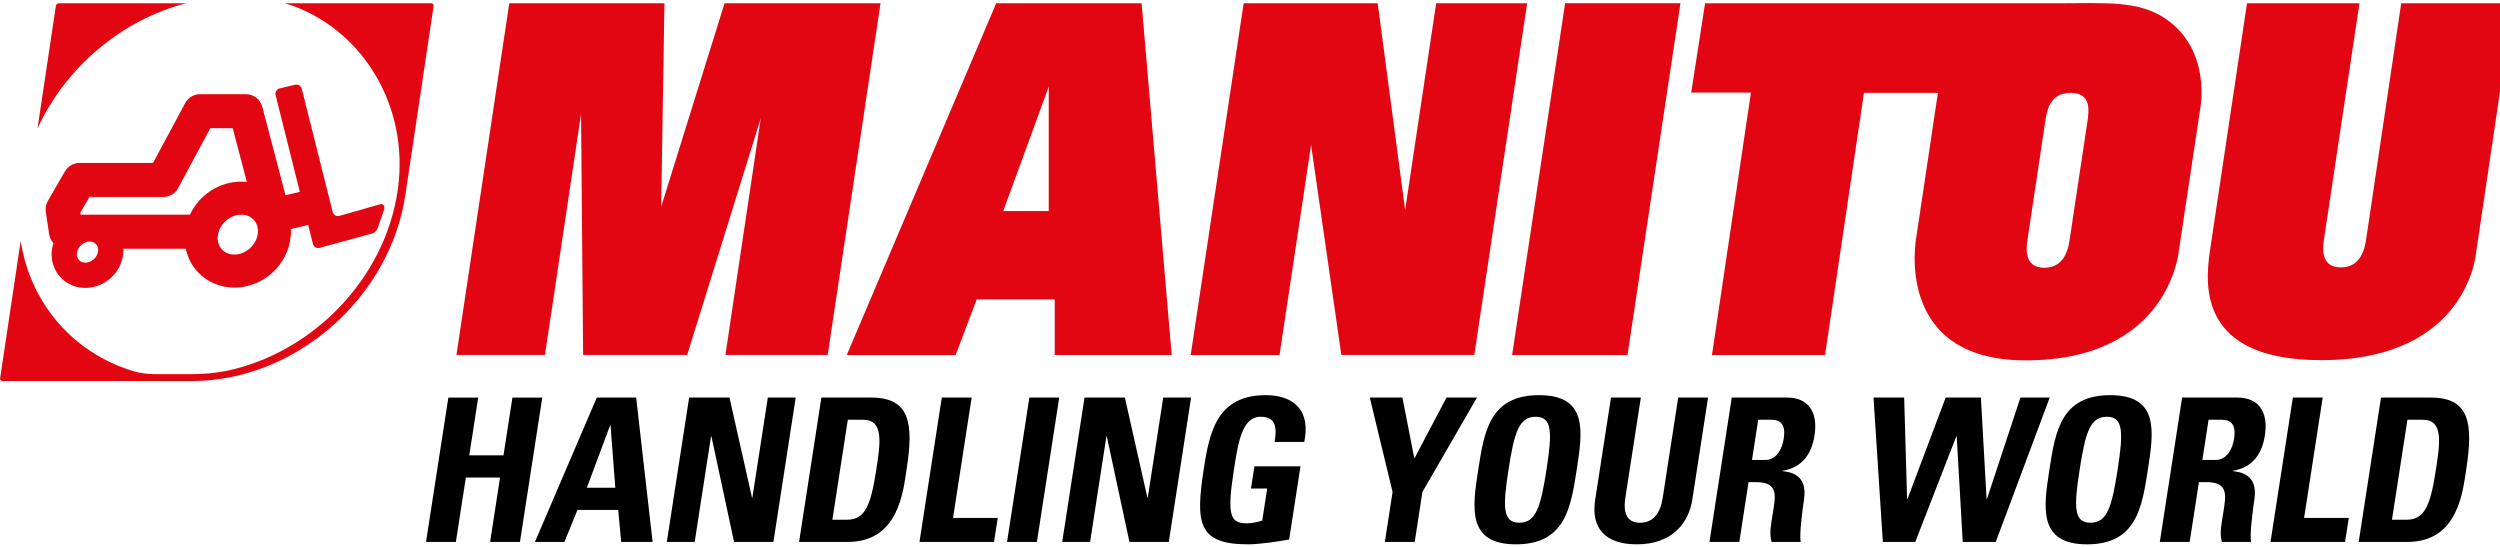 <?xml version="1.0" encoding="utf-8"?>
<!-- Generator: Adobe Illustrator 16.0.0, SVG Export Plug-In . SVG Version: 6.00 Build 0)  -->
<!DOCTYPE svg PUBLIC "-//W3C//DTD SVG 1.1//EN" "http://www.w3.org/Graphics/SVG/1.1/DTD/svg11.dtd">
<svg version="1.1" id="ManitouClaim"
  xmlns="http://www.w3.org/2000/svg"
  xmlns:xlink="http://www.w3.org/1999/xlink" x="0px" y="0px" width="320px" height="70px" viewBox="0 0 320 70" xml:space="preserve">
  <g id="HandlingYourWorld">
    <path id="d_1_" fill="current" d="M304.769,50.888h6.379c5.011,0,5.425,3.379,4.535,9.137c-0.439,2.842-1.014,9.342-7.543,9.342
		h-6.228 M306.173,66.526h1.85c2.328,0,3.057-1.767,3.771-6.399c0.527-3.403,0.989-6.397-1.669-6.397h-1.974L306.173,66.526z"/>
    <polyline id="l_1_" fill="current" points="290.627,69.366 293.485,50.888 297.305,50.888 294.923,66.295 300.644,66.295
		300.169,69.366 	"/>
    <path id="r_1_" fill="current" d="M280.28,69.366h-3.823l2.856-18.479h7.062c2.608,0,4.017,1.689,3.53,4.838
		c-0.364,2.354-1.548,4.121-4.092,4.529l-0.008,0.051c0.819,0.104,3.269,0.309,2.754,3.635c-0.182,1.179-0.645,4.658-0.408,5.426
		h-3.746c-0.332-1.127-0.037-2.379,0.149-3.584c0.34-2.199,0.829-4.068-2.104-4.068h-0.988 M281.901,58.874h1.695
		c1.52,0,2.187-1.536,2.368-2.715c0.273-1.766-0.358-2.43-1.572-2.43h-1.695L281.901,58.874z"/>
    <path id="o_1_" fill="current" d="M189.214,60.128c0.757-4.889,1.477-9.547,7.778-9.547c6.303,0,5.582,4.658,4.827,9.547
		c-0.747,4.837-1.476,9.547-7.778,9.547C187.74,69.675,188.468,64.965,189.214,60.128 M197.948,60.128
		c0.732-4.734,0.771-6.783-1.381-6.783c-2.152,0-2.747,2.049-3.479,6.783c-0.731,4.734-0.77,6.781,1.382,6.781
		S197.214,64.862,197.948,60.128"/>
    <polyline id="w" fill="current" points="239.811,50.888 243.734,50.888 244.107,63.864 244.159,63.864 249.048,50.888
		253.554,50.888 254.283,63.864 254.333,63.864 258.617,50.888 262.363,50.888 255.457,69.366 251.23,69.366 250.458,55.853
		250.408,55.853 245.155,69.366 241.003,69.366 	"/>
    <path id="r" fill="current" d="M222.633,69.366h-3.821l2.855-18.479h7.063c2.606,0,4.016,1.689,3.53,4.838
		c-0.364,2.354-1.549,4.121-4.093,4.529l-0.008,0.051c0.82,0.104,3.269,0.309,2.753,3.635c-0.181,1.179-0.643,4.658-0.408,5.426
		h-3.744c-0.333-1.127-0.037-2.379,0.147-3.584c0.34-2.199,0.831-4.068-2.104-4.068h-0.987 M224.255,58.874h1.695
		c1.52,0,2.187-1.536,2.369-2.715c0.272-1.766-0.359-2.43-1.574-2.43h-1.694L224.255,58.874z"/>
    <path id="u" fill="current" d="M218.633,50.888l-2.024,13.104c-0.427,2.765-2.422,5.683-7.08,5.683c-4.201,0-5.885-2.2-5.348-5.683
		l2.025-13.104h3.822l-1.986,12.848c-0.352,2.279,0.472,3.174,1.863,3.174c1.67,0,2.604-1.127,2.92-3.174l1.986-12.848"/>
    <path id="o" fill="current" d="M262.323,60.128c0.754-4.889,1.476-9.547,7.777-9.547c6.303,0,5.583,4.658,4.827,9.547
		c-0.747,4.837-1.476,9.547-7.778,9.547C260.847,69.675,261.575,64.965,262.323,60.128 M271.054,60.128
		c0.732-4.734,0.77-6.783-1.382-6.783s-2.745,2.049-3.478,6.783s-0.771,6.781,1.381,6.781
		C269.728,66.909,270.323,64.862,271.054,60.128"/>
    <polyline id="y" fill="current" points="178.25,62.968 175.333,50.888 179.51,50.888 181.037,58.694 185.154,50.888
		189.051,50.888 182.072,62.968 181.083,69.366 177.261,69.366 	"/>
    <path id="g" fill="current" d="M163.147,56.569c0.29-1.715,0.245-3.226-1.78-3.226c-2.379,0-2.881,3.251-3.435,6.834
		c-0.894,5.785-0.495,6.808,1.681,6.808c0.633,0,1.34-0.153,1.954-0.358l0.634-4.095h-2.076l0.439-2.84h5.896l-1.447,9.365
		c-1.069,0.207-3.74,0.616-5.259,0.616c-6.429,0-6.748-2.688-5.664-9.7c0.721-4.658,1.681-9.393,7.933-9.393
		c3.745,0,5.745,2.124,4.921,5.988"/>
    <polyline id="n_1_" fill="current" points="135.963,69.366 138.82,50.888 143.983,50.888 146.865,63.685 146.916,63.685
		148.893,50.888 152.461,50.888 149.606,69.366 144.568,69.366 141.671,55.853 141.621,55.853 139.532,69.366 	"/>
    <polyline id="i" fill="current" points="128.903,69.366 131.76,50.888 135.58,50.888 132.724,69.366 	"/>
    <polyline id="l" fill="current" points="117.693,69.366 120.55,50.888 124.371,50.888 121.99,66.295 127.711,66.295
		127.236,69.366 	"/>
    <path id="d" fill="current" d="M105.138,50.888h6.379c5.012,0,5.426,3.379,4.535,9.137c-0.438,2.842-1.013,9.342-7.544,9.342
		h-6.226 M106.543,66.526h1.849c2.328,0,3.057-1.767,3.773-6.399c0.525-3.403,0.988-6.397-1.669-6.397h-1.974L106.543,66.526z"/>
    <polyline id="n" fill="current" points="85.354,69.366 88.21,50.888 93.373,50.888 96.254,63.685 96.305,63.685 98.283,50.888
		101.852,50.888 98.996,69.366 93.959,69.366 91.062,55.853 91.011,55.853 88.922,69.366 	"/>
    <path id="a" fill="current" d="M68.474,69.366l7.918-18.479h5.037l2.104,18.479H79.51l-0.38-4.096h-5.214l-1.671,4.096
		 M78.147,54.446h-0.052l-2.98,7.984h3.644L78.147,54.446z"/>
    <polyline id="h" fill="current" points="64.446,58.284 65.589,50.89 69.411,50.89 66.555,69.366 62.732,69.366 64.007,61.127
		59.628,61.127 58.354,69.366 54.532,69.366 57.389,50.89 61.21,50.89 60.067,58.284 	"/>
  </g>
  <g id="Manitou">
    <path id="U" fill="#E20613" d="M321.679,0.42l-4.744,31.939c0-0.03-1.008,13.738-19.851,13.738
		c-15.906,0-14.752-9.898-14.242-13.792l4.773-31.888c0,0,12.722-0.003,14.396-0.003l-4.525,30.096
		c-0.161,1.07-0.556,3.716,2.14,3.716c2.699,0,3.097-2.646,3.257-3.716l4.473-30.096C308.249,0.414,321.679,0.42,321.679,0.42"/>
    <path id="TO" fill="#E20613" d="M277.295,2.465c-3.554-2.465-7.854-2.044-13.946-2.044H218.25l-1.776,11.435h7.647l-4.989,33.581
		h14.475l4.978-33.548h9.467l-2.761,18.442c0,0-3.084,15.795,14.005,15.795c18.297,0,19.577-13.904,19.577-13.904l2.775-18.434
		C281.648,13.787,283.049,6.495,277.295,2.465 M264.933,30.556c-0.16,1.07-0.557,3.717-3.253,3.717
		c-2.702,0-2.304-2.647-2.144-3.717l2.248-14.957c0.207-1.373,0.558-3.716,3.256-3.716s2.348,2.343,2.143,3.716L264.933,30.556z"/>
    <polyline id="I" fill="#E20613" points="193.552,45.438 208.319,45.438 215.099,0.412 200.334,0.412 	"/>
    <polyline id="N" fill="#E20613" points="152.409,45.44 163.778,45.44 167.819,18.559 171.691,45.433 188.708,45.433 195.477,0.414
		183.83,0.414 179.857,26.884 176.344,0.414 159.19,0.414 	"/>
    <path id="A" fill="#E20613" d="M149.975,45.437l-3.848-45.022h-18.614l-19.13,45.032h13.932l2.706-7.123h9.982v7.113
		 M134.237,27.02h-5.825l5.825-15.913V27.02z"/>
    <polyline id="M" fill="#E20613" points="58.424,45.435 69.755,45.435 74.373,14.611 74.641,45.435 87.957,45.435 97.38,15.13
		92.853,45.435 105.944,45.435 112.709,0.414 92.744,0.414 84.63,26.465 85.049,0.417 65.187,0.417 	"/>
  </g>
  <g id="MC5">
    <path id="mc5" fill="#E20613" d="M12.56,32.116c-0.077,0.814-0.825,1.503-1.636,1.503c-0.424,0-0.675-0.182-0.814-0.335
		c-0.203-0.219-0.294-0.525-0.261-0.863c0.078-0.813,0.827-1.501,1.635-1.501c0.425,0,0.676,0.183,0.815,0.338
		C12.5,31.476,12.593,31.78,12.56,32.116 M24.31,27.479H10.322c-0.021-0.115-0.024-0.156-0.039-0.253
		c0.336-0.583,0.686-1.189,1.166-2.016h9.444c0.802,0,1.54-0.443,1.919-1.148c0,0,3.179-5.921,4.112-7.656h2.864
		c0.331,1.258,1.111,4.224,1.808,6.877c-0.235-0.025-0.471-0.036-0.708-0.036C28.023,23.247,25.474,24.981,24.31,27.479
		 M33.005,29.832c-0.14,1.491-1.519,2.75-3.009,2.75c-0.637,0-1.206-0.236-1.599-0.666c-0.395-0.435-0.578-1.035-0.518-1.685
		c0.143-1.493,1.519-2.755,3.009-2.755c0.638,0,1.207,0.237,1.597,0.668C32.882,28.58,33.07,29.18,33.005,29.832 M48.641,26.152
		l-5.204,1.482c-0.376,0.099-0.76-0.128-0.854-0.504l-3.957-15.768c-0.094-0.376-0.479-0.607-0.855-0.514l-1.984,0.468
		c-0.377,0.094-0.608,0.481-0.512,0.857l3.105,12.385c-0.19,0.059-1.635,0.368-1.835,0.428c-0.808-3.072-2.972-11.311-2.972-11.311
		c-0.251-0.955-1.114-1.621-2.105-1.621h-5.846c-0.803,0-1.538,0.438-1.919,1.145c0,0-3.179,5.92-4.112,7.655h-9.398
		c-0.776,0-1.495,0.415-1.884,1.087l-2.175,3.764c-0.197,0.334-0.294,0.71-0.294,1.089c0,0.11,0.008,0.219,0.023,0.326l0.431,2.863
		c0.065,0.434,0.259,0.825,0.54,1.133c-0.1,0.32-0.173,0.654-0.206,1c-0.119,1.254,0.269,2.442,1.088,3.344
		c0.817,0.896,1.956,1.393,3.208,1.393c2.489,0,4.621-1.947,4.855-4.432c0.014-0.147,0.023-0.296,0.023-0.442
		c0-0.048,0-0.098-0.003-0.144h7.978c0.226,1.089,0.734,2.092,1.492,2.928c1.203,1.322,2.884,2.051,4.727,2.051
		c3.701,0,6.87-2.891,7.221-6.583c0.026-0.305,0.035-0.607,0.025-0.904l2.202-0.54l0.61,2.432c0.094,0.377,0.478,0.604,0.855,0.506
		l6.717-1.833c0.371-0.097,0.732-0.524,0.8-0.944l0.769-2.207C49.264,26.319,49.015,26.055,48.641,26.152"/>
    <path id="corner" fill="#E20613" d="M23.833,0.414H7.551c-0.191,0-0.375,0.16-0.402,0.354L4.801,16.45
		C8.384,8.632,15.564,2.548,23.833,0.414"/>
    <path id="round" fill="#E20613" d="M2.648,30.841c1.249,8.021,6.723,14.325,14.41,16.665c0.844,0.252,1.796,0.374,2.762,0.386
		h4.743c1.498,0,2.995-0.148,4.474-0.425c10.955-2.325,20.208-11.739,21.862-23.062c0.017-0.113,0.032-0.229,0.049-0.345
		c1.377-10.424-4.391-19.89-13.256-23.237c-0.415-0.143-0.827-0.29-1.256-0.409h18.766c0.088,0,0.157,0.041,0.211,0.094l0.008-0.007
		c0.004,0.004,0.005,0.01,0.009,0.015c0.004,0.004,0.007,0.011,0.01,0.017c0.05,0.062,0.076,0.142,0.063,0.234l-3.609,24.13
		c-1.931,13.219-14.097,23.877-27.337,23.877l-0.027-0.002H0.316c-0.093,0-0.172-0.037-0.224-0.095l0.004-0.004
		C0.035,48.608,0,48.522,0.015,48.417"/>
  </g>
  <style>
    /* Manitou */
    #Manitou {
      animation: fade 1s ease infinite alternate;
    }

    @keyframes fade {
      0% {
        opacity: 1;
      }
      100% {
        opacity: 0.65;
      }
    }

    /* Handling your world */
    #HandlingYourWorld > * {
      opacity:0;
      animation: fadeInOpacity 2s cubic-bezier(0.4, 0, 0.2, 1) forwards, fadeInTransform 1.5s cubic-bezier(0.4, 0, 0.2, 1) forwards;
    }

    @keyframes fadeInOpacity {
      0% {
        opacity: 0;
      }
      100% {
        opacity: 1;
      }
    }

    @keyframes fadeInTransform {
      0% {
        transform: translateX(-20px);
      }
      100% {
        transform: translateX(0);
      }
    }

   #HandlingYourWorld > *:nth-child(1) {
      animation-delay: 0.1s;
    }

   #HandlingYourWorld > *:nth-child(2) {
      animation-delay: 0.2s;
    }

   #HandlingYourWorld > *:nth-child(3) {
      animation-delay: 0.3s;
    }

   #HandlingYourWorld > *:nth-child(4) {
      animation-delay: 0.4s;
    }

   #HandlingYourWorld > *:nth-child(5) {
      animation-delay: 0.5s;
    }

   #HandlingYourWorld > *:nth-child(6) {
      animation-delay: 0.6s;
    }

   #HandlingYourWorld > *:nth-child(7) {
      animation-delay: 0.7s;
    }

   #HandlingYourWorld > *:nth-child(8) {
      animation-delay: 0.8s;
    }

   #HandlingYourWorld > *:nth-child(9) {
      animation-delay: 0.9s;
    }

   #HandlingYourWorld > *:nth-child(10) {
      animation-delay: 1.1s;
    }
   #HandlingYourWorld > *:nth-child(11) {
      animation-delay: 1.2s;
    }
   #HandlingYourWorld > *:nth-child(12) {
      animation-delay: 1.3s;
    }
   #HandlingYourWorld > *:nth-child(13) {
      animation-delay: 1.4s;
    }
   #HandlingYourWorld > *:nth-child(14) {
      animation-delay: 1.5s;
    }
   #HandlingYourWorld > *:nth-child(15) {
      animation-delay: 1.6s;
    }
   #HandlingYourWorld > *:nth-child(16) {
      animation-delay: 1.7s;
    }
   #HandlingYourWorld > *:nth-child(17) {
      animation-delay: 1.8s;
    }
  </style>
</svg>
